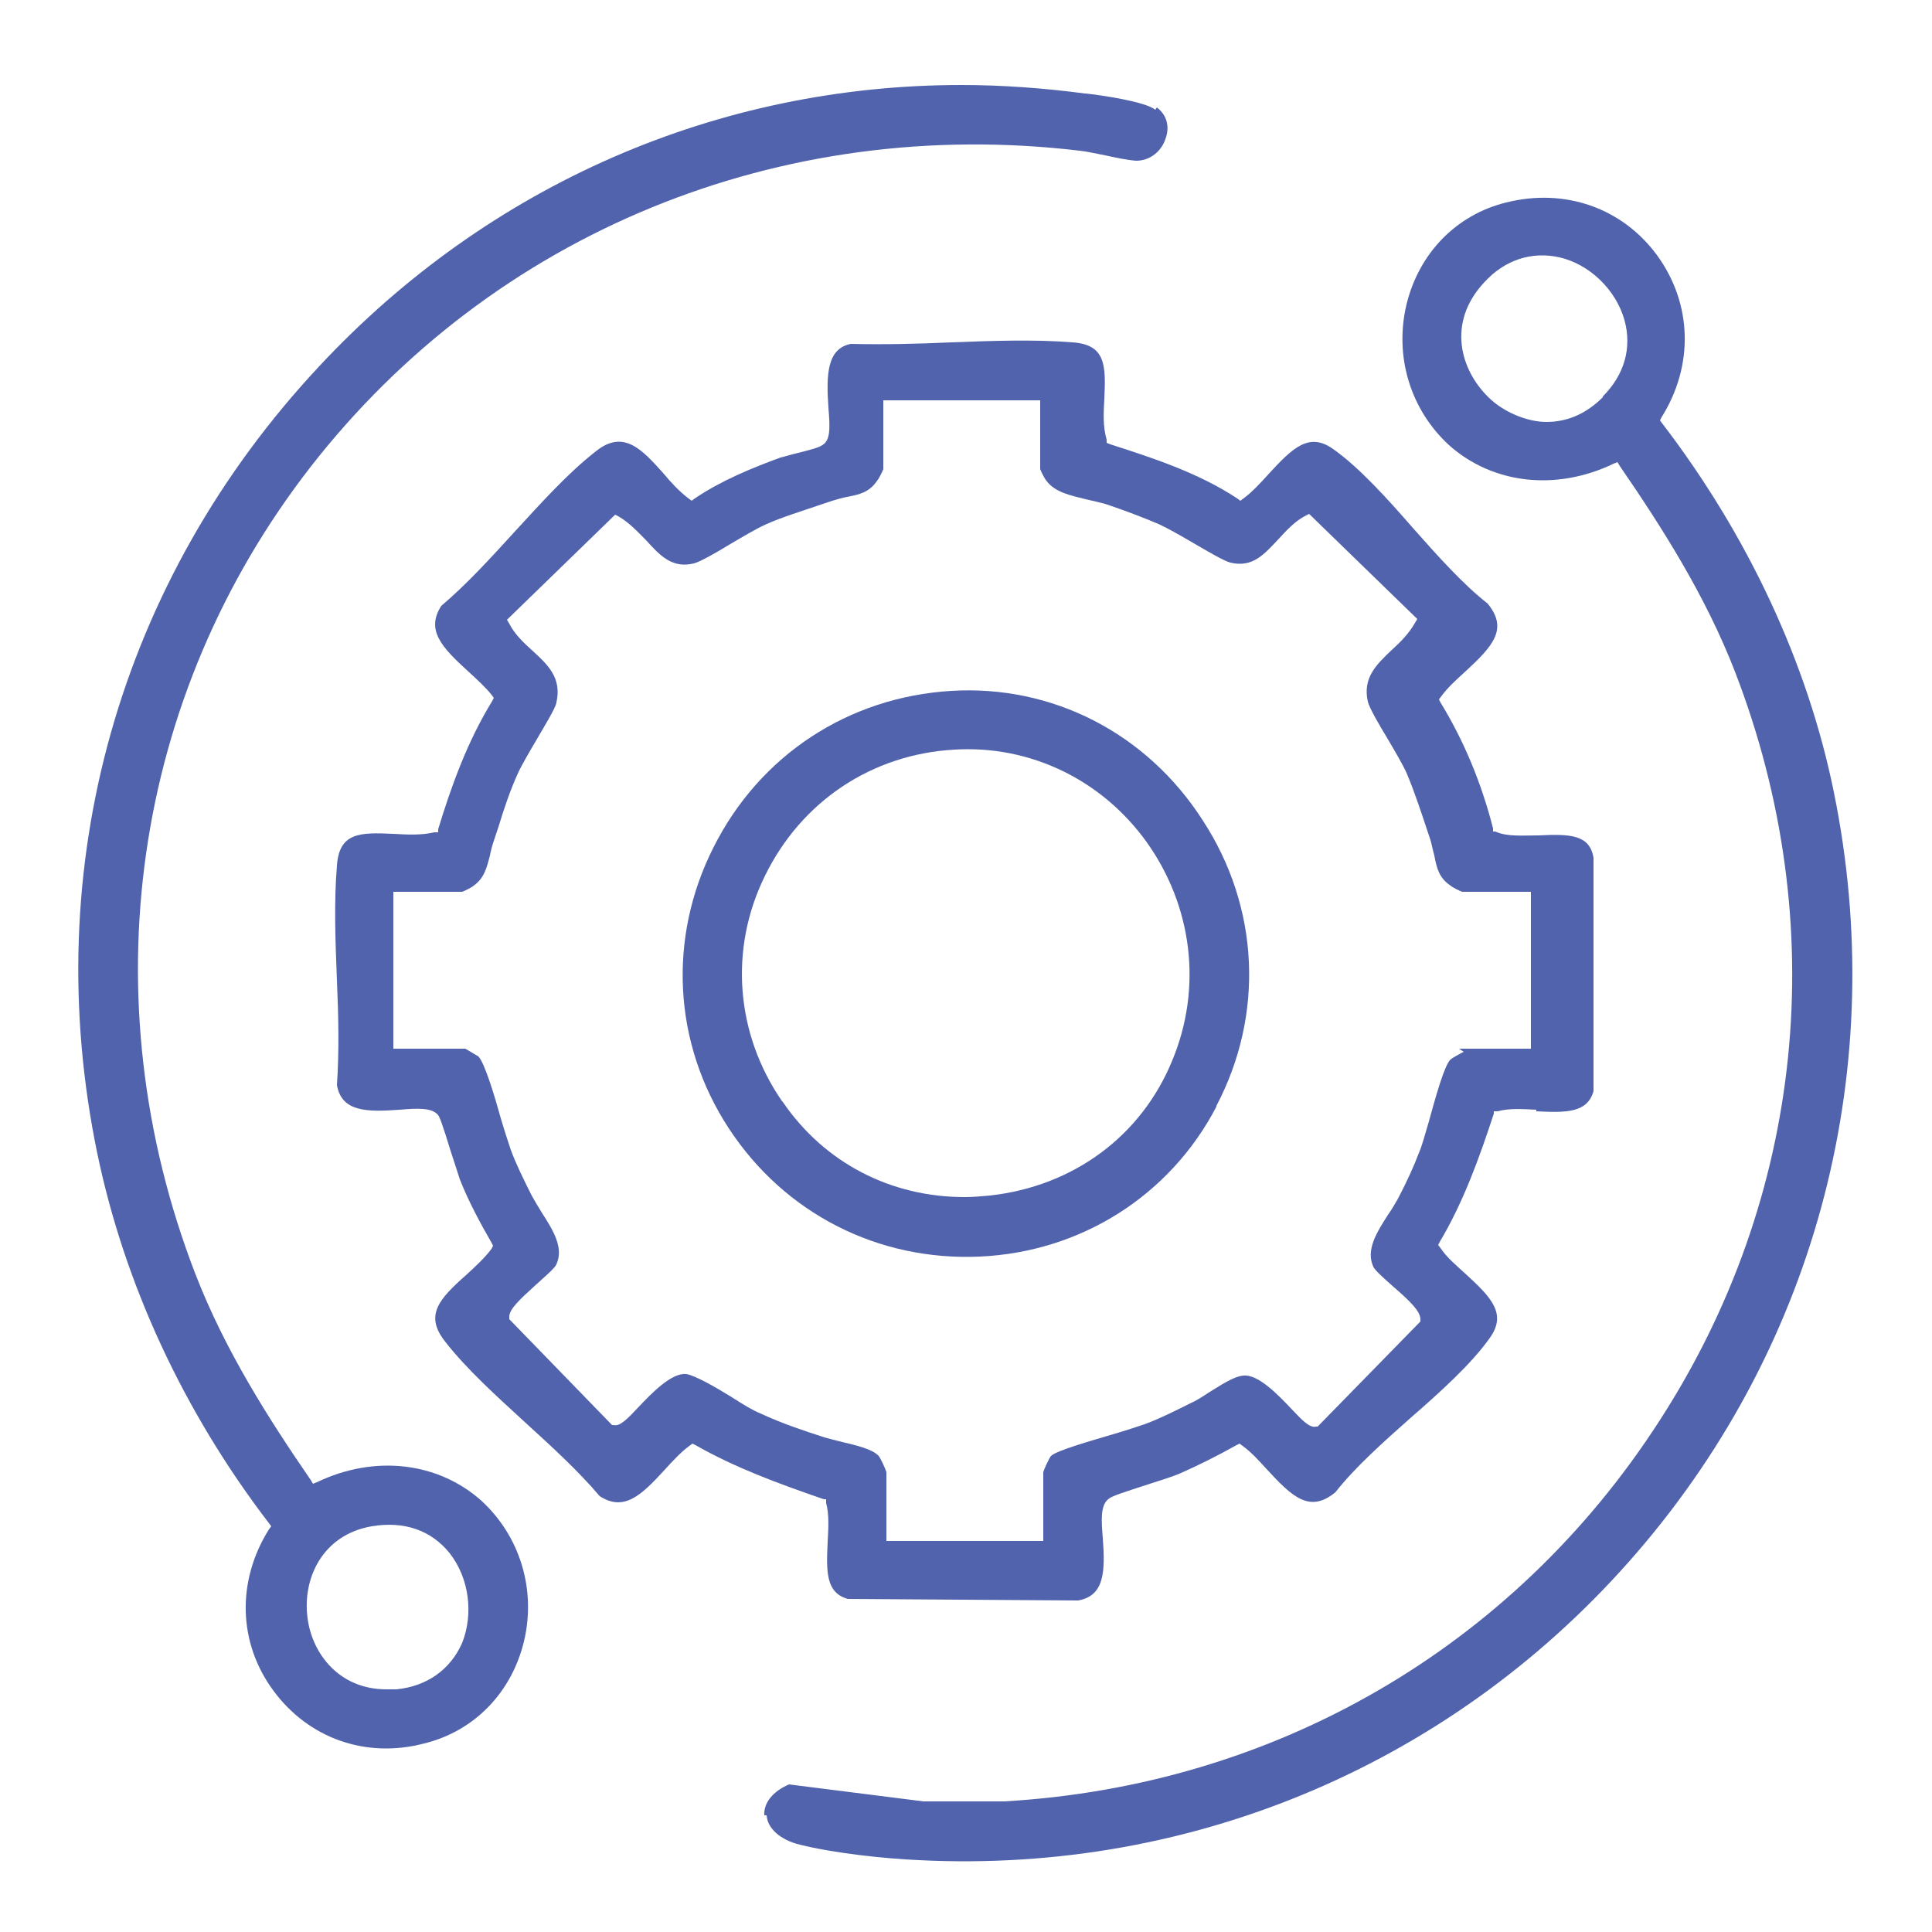 <svg xmlns="http://www.w3.org/2000/svg" id="Layer_1" viewBox="0 0 250 250"><defs><style>      .st0 {        fill: #5163ac;      }    </style></defs><path class="st0" d="M198.8,143.8c3.9.2,6.6.2,7.4-2.6v-30.2c-.5-3-3-3.1-7.1-2.9-2,0-4.1.2-5.6-.5h-.3c0-.1,0-.4,0-.4-1.5-5.9-3.8-11.4-6.8-16.3l-.2-.4.3-.4c.8-1.1,1.9-2.1,3-3.1,3.7-3.4,5.7-5.6,3-8.9-3.2-2.5-6.5-6.2-9.6-9.7-3.4-3.9-7-7.9-10.4-10.3-3.1-2.2-5.2-.2-8.4,3.3-1,1.1-2.1,2.3-3.2,3.1l-.4.3-.4-.3c-5-3.3-10.8-5.2-16.4-7l-.5-.2v-.4c-.5-1.7-.4-3.5-.3-5.3.2-4.3.2-7-4.1-7.3-5-.4-10.4-.2-15.7,0-4.3.2-8.8.3-13,.2-3.1.6-3.2,4-2.9,8.3.2,2.4.3,4.2-.8,4.8-.4.3-1.5.6-3.1,1-.9.2-1.8.5-2.3.6-3.8,1.4-7.7,3-11.1,5.3l-.4.3-.4-.3c-1.2-.9-2.3-2.1-3.3-3.3-2.7-3-5.1-5.7-8.7-2.8-3.6,2.8-7.1,6.7-10.5,10.4-3.1,3.4-6.2,6.8-9.5,9.6-2,3.1,0,5.3,3.4,8.4,1.2,1.1,2.3,2.1,3.1,3.1l.3.4-.2.4c-3.2,5.2-5.3,11-7,16.6v.4c-.1,0-.5,0-.5,0-1.7.4-3.5.3-5.3.2-4.3-.2-7-.2-7.3,4.1-.4,4.7-.2,9.9,0,14.9.2,4.5.3,9.1,0,13.5.6,3.5,3.9,3.5,8.1,3.2,2.3-.2,4.2-.3,5,.7.2.3.5,1,1.6,4.6.5,1.5,1,3.1,1.2,3.7,1.1,2.8,2.6,5.6,4.1,8.2l.2.4-.2.4c-.9,1.2-2.1,2.3-3.3,3.4-3.5,3.1-5.4,5.2-2.7,8.6,2.8,3.6,6.7,7.1,10.4,10.5,3.4,3.1,6.8,6.2,9.6,9.5,3.1,2,5.3,0,8.4-3.4,1-1.1,2.1-2.3,3.2-3.1l.4-.3.4.2c5.1,2.9,10.5,4.9,16.6,7h.3c0,.1,0,.5,0,.5.4,1.4.3,3.2.2,5-.2,4-.2,6.6,2.6,7.4l29.8.2c3.5-.6,3.5-3.9,3.2-8.1-.2-2.3-.3-4.2.7-5,.4-.4,2-.9,5.4-2,1.6-.5,3.1-1,3.8-1.3,2.5-1.1,4.9-2.3,7.4-3.7l.4-.2.4.3c1.1.8,2.1,1.9,3.1,3,3.4,3.7,5.6,5.7,8.9,3,2.5-3.2,6.2-6.5,9.7-9.6,3.9-3.4,7.9-7,10.3-10.4,2.2-3.1.2-5.2-3.2-8.3-1.2-1.1-2.4-2.1-3.2-3.3l-.3-.4.2-.4c3.1-5.2,5.2-11.1,7-16.6v-.3c.1,0,.5,0,.5,0,1.4-.4,3.2-.3,5-.2h0ZM189.4,136.1c-.4.2-1.5.8-1.7,1-.8.7-2,5.1-2.8,8-.5,1.7-.9,3.2-1.3,4.1-.6,1.6-1.5,3.6-2.7,5.9-.4.7-.8,1.4-1.3,2.1-1.4,2.2-2.9,4.5-1.9,6.7.2.5,1.6,1.7,2.6,2.6,2.2,1.9,3.5,3.2,3.5,4.2v.3l-13.3,13.6h-.2c-.8.2-1.7-.7-3.2-2.3-1.7-1.8-4.3-4.5-6.2-4.3-1.3.1-3,1.3-4.5,2.2-.9.6-1.7,1.1-2.4,1.4-2,1-4,2-5.9,2.7-.9.3-2.4.8-4.1,1.3-2.7.8-7.3,2.1-8,2.8-.2.2-.9,1.7-1,2.1v8.9h-20.3v-8.9c-.1-.4-.8-1.9-1-2.1-.8-.9-3-1.4-4.7-1.8-.8-.2-1.6-.4-2.3-.6-2.5-.8-5.5-1.8-8.3-3.1-1-.4-2.3-1.2-3.7-2.1-2.1-1.3-4.7-2.8-5.9-3-1.9-.2-4.5,2.5-6.2,4.3-1.5,1.6-2.4,2.5-3.2,2.3h-.2s-13.3-13.7-13.3-13.7v-.3c0-1,1.3-2.2,3.5-4.2,1.1-1,2.4-2.1,2.6-2.6,1-2.2-.5-4.5-1.9-6.7-.5-.8-.9-1.5-1.3-2.2-1-2-2-4-2.7-5.9-.3-.9-.8-2.4-1.3-4.1-.8-2.9-2.1-7.2-2.9-8-.2-.1-1.3-.8-1.7-1h-9.3v-20.3h8.9c.3-.1,1.3-.6,1.5-.8,1.4-1,1.7-2.4,2.1-3.9.1-.6.3-1.3.5-1.9.2-.6.4-1.2.6-1.8.7-2.3,1.5-4.7,2.5-6.9.5-1.1,1.5-2.8,2.5-4.5,1.1-1.9,2.4-4,2.5-4.7.7-3.1-1-4.8-3.1-6.7-1.1-1-2.3-2.1-3-3.5l-.3-.5,14-13.6.4.2c1.4.8,2.5,2,3.6,3.1,1.8,2,3.4,3.7,6.2,3,.8-.2,2.9-1.4,4.7-2.5,1.7-1,3.4-2,4.5-2.5,2.2-1,4.6-1.7,6.9-2.5.6-.2,1.2-.4,1.8-.6.7-.2,1.3-.4,1.9-.5,1.6-.3,2.9-.6,3.9-2.1.2-.2.7-1.2.8-1.5v-8.9h20.3v8.9c.1.3.6,1.3.8,1.5,1.1,1.5,3.1,1.9,5.1,2.4.9.2,1.7.4,2.5.6,2.7.9,5,1.8,6.9,2.6,1.1.5,2.7,1.4,4.4,2.4,1.9,1.1,4.1,2.4,4.9,2.6,2.9.7,4.4-1.1,6.2-3,1.1-1.2,2.2-2.4,3.6-3.1l.4-.2,14,13.6-.3.5c-.8,1.4-1.9,2.5-3,3.5-2,1.9-3.8,3.6-3.1,6.7.2.8,1.4,2.9,2.5,4.7,1,1.7,2,3.4,2.5,4.5,1.1,2.6,2,5.4,2.9,8.1l.2.6c.2.7.3,1.3.5,2,.3,1.6.6,2.9,2.1,3.9.2.2,1.2.7,1.5.8h8.9v20.3h-9.3Z"></path><path class="st0" d="M149.5,14.2c-1.4-1.1-7.2-1.9-9-2.1h-.1c-5.3-.7-10.7-1.1-16-1.1-31.4,0-61.1,12.8-83.1,36.4C15.4,75.1,4.9,112.2,12.6,149.3c3.5,16.8,11.1,33.3,22.2,47.8l.3.4-.3.4c-4.2,6.7-4,14.7.6,20.9,4.5,6.1,11.9,8.8,19.5,6.8,6.5-1.6,11.3-6.6,12.9-13.2,1.6-6.7-.5-13.6-5.5-18.2-5.6-5-13.8-6-21.3-2.4l-.5.2-.3-.5c-5.5-8-11.1-16.8-14.9-26.6-13.8-35.7-8.2-74.8,14.9-104.5,23.6-30.3,60.8-45.5,99.5-40.9,1,.1,2.2.4,3.3.6,1.4.3,2.8.6,4,.7,1.9,0,3.3-1.3,3.8-2.8.6-1.6.2-3.1-1.1-4.1h0ZM48.1,197.5c4.2-.7,7.7.5,10.1,3.5,2.5,3.2,3.1,7.8,1.6,11.6-1.5,3.4-4.5,5.6-8.5,6-.4,0-.9,0-1.3,0-6.1,0-9.6-4.6-10.2-9.2-.7-5.1,1.9-10.8,8.3-11.9h0Z"></path><path class="st0" d="M99.2,234.9c.1,1.7,1.8,3.2,4.3,3.8,4.4,1.1,10.9,1.8,15.4,2,35.8,1.8,69.7-12.8,93-39.9,23.4-27.2,32.6-63,25.4-98.3-3.4-16.7-11.1-33.2-22.2-47.7l-.3-.4.2-.4c4.2-6.7,4-14.7-.6-21-4.5-6.1-11.9-8.7-19.5-6.8-6.5,1.6-11.3,6.6-12.9,13.2-1.6,6.7.5,13.6,5.5,18.2,5.6,5,13.8,6,21.3,2.4l.5-.2.3.5c5.5,8,11.1,16.8,14.9,26.6,12.6,32.6,9,68-9.8,97-18.9,29.3-49.8,47.2-84.8,49.2h-10.4s-17.4-2.2-17.4-2.2c-2.1.9-3.3,2.4-3.2,4h0ZM207.4,51.4c-2.3,2.3-4.8,3.2-7.3,3.2s-5.6-1.3-7.5-3.2c-3.6-3.5-5.4-9.6-.6-14.8,2.7-3,6.2-4.1,9.8-3.3,3.9.9,7.3,4.2,8.4,8.1,1,3.6,0,7.1-2.8,9.9h0Z"></path><path class="st0" d="M157.4,143.1c6.2-11.8,5.6-25.7-1.8-37-7.2-11.2-19.4-17.5-32.5-16.7-13.3.8-24.8,8.3-30.8,20.3-5.9,11.7-5.2,25.3,2,36.3,7.2,11,19.3,17.2,32.5,16.6,13.1-.6,24.6-7.9,30.6-19.4h0ZM101.2,142.5c-6-8.7-6.9-19.7-2.2-29.2,4.7-9.6,13.8-15.7,24.5-16.3,9.8-.6,19.1,3.9,24.9,12,5.9,8.3,7.2,18.8,3.3,28.2-4,9.8-12.8,16.3-23.6,17.5-1.1.1-2.2.2-3.3.2-9.5,0-18.1-4.4-23.5-12.3h0Z"></path></svg>